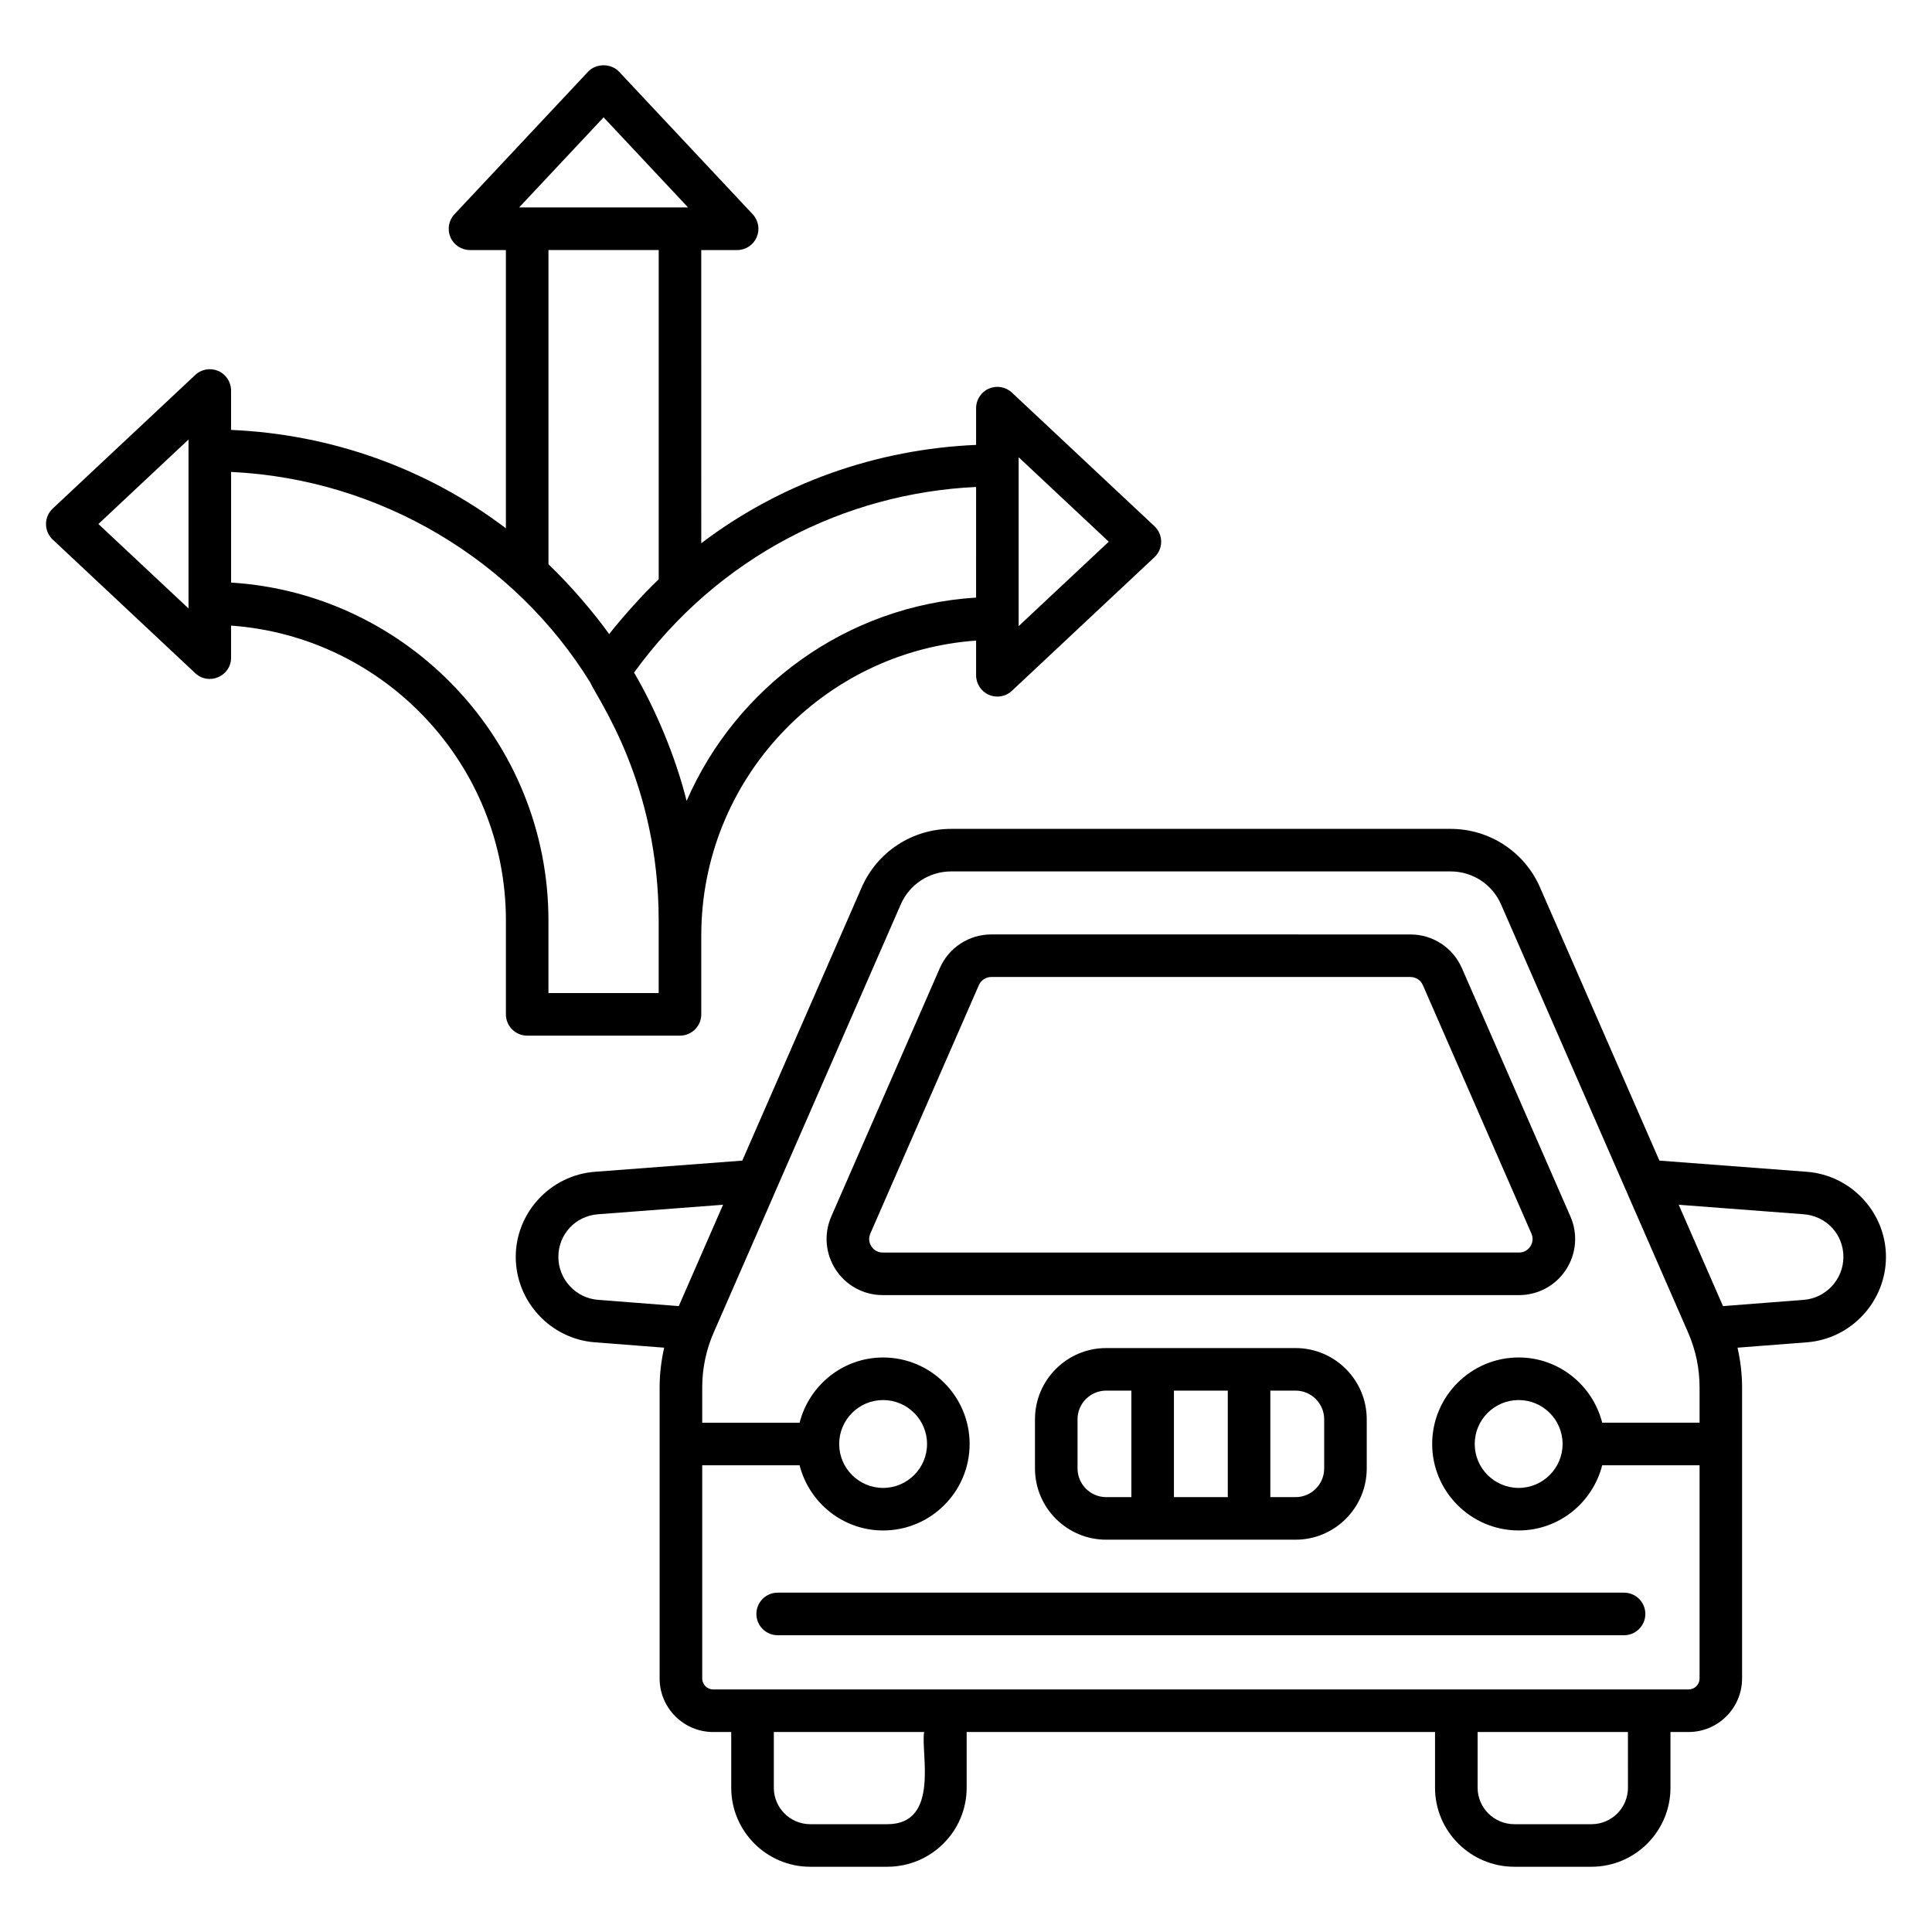 <?xml version="1.0" encoding="UTF-8"?>
<!-- Uploaded to: SVG Repo, www.svgrepo.com, Generator: SVG Repo Mixer Tools -->
<svg fill="#000000" width="800px" height="800px" version="1.1" viewBox="144 144 512 512" xmlns="http://www.w3.org/2000/svg">
 <g>
  <path d="m574.39 566.07h-224.3c-3.113 0-5.641 2.527-5.641 5.641 0 3.113 2.527 5.641 5.641 5.641h224.3c3.113 0 5.641-2.527 5.641-5.641 0-3.117-2.527-5.641-5.641-5.641z"/>
  <path d="m559 480.49c2.754-4.215 3.195-9.488 1.184-14.098l-28.77-65.832c-2.363-5.418-7.719-8.922-13.629-8.922l-111.09-0.004c-5.91 0-11.266 3.504-13.629 8.914l-28.77 65.84c-2.012 4.613-1.57 9.883 1.184 14.094 2.762 4.215 7.41 6.734 12.445 6.734h168.63c5.027 0 9.684-2.512 12.438-6.727zm-184.07-6.184c-0.324-0.484-0.992-1.793-0.285-3.394l28.77-65.848c0.574-1.309 1.863-2.152 3.289-2.152h111.08c1.426 0 2.719 0.844 3.289 2.16l28.77 65.84c0.703 1.602 0.035 2.914-0.277 3.398-0.324 0.484-1.254 1.621-3.004 1.621l-168.63 0.004c-1.758 0-2.688-1.137-3.004-1.629z"/>
  <path d="m622.86 454.54-39.098-2.965-31.648-72.426c-4.106-9.406-13.395-15.488-23.668-15.488h-132.41c-10.258 0-19.547 6.074-23.668 15.48l-31.652 72.434-39.102 2.965c-11.742 0.902-20.938 10.809-20.938 22.551 0 11.785 9.195 21.73 20.938 22.633l18.398 1.426c-0.781 3.441-1.207 6.961-1.207 10.543v77.121c0 7.82 6.367 14.188 14.188 14.188h4.789v14.766c0 11.551 9.391 20.941 20.941 20.941h20.43c11.594 0 21.023-9.391 21.023-20.941v-14.766h124.12v14.766c0 11.551 9.43 20.941 21.023 20.941h20.43c11.551 0 20.941-9.391 20.941-20.941v-14.766h4.789c7.82 0 14.188-6.367 14.188-14.188v-77.121c0-3.582-0.43-7.102-1.207-10.543l18.398-1.426c11.742-0.902 20.938-10.848 20.938-22.633 0-11.742-9.195-21.648-20.945-22.551zm-330.89 22.551c0-5.984 4.523-10.848 10.516-11.301l33.133-2.519-11.738 26.859-21.387-1.66c-5.906-0.445-10.523-5.445-10.523-11.379zm87.195 150.34h-20.43c-5.332 0-9.664-4.332-9.664-9.664v-14.766h39.836c-0.969 5.41 4.273 24.43-9.742 24.43zm196.26-9.664c0 5.332-4.332 9.664-9.664 9.664h-20.43c-5.375 0-9.746-4.332-9.746-9.664v-14.766h39.836zm16.066-26.047h-258.49c-1.602 0-2.906-1.309-2.906-2.906v-56.5h25.805c2.531 9.902 11.461 17.277 22.141 17.277 12.637 0 22.918-10.281 22.918-22.918s-10.281-22.926-22.918-22.926c-10.68 0-19.609 7.383-22.141 17.285h-25.805v-9.34c0-5.051 1.027-9.953 3.043-14.566l15.805-36.152c0.004-0.012 0.004-0.027 0.008-0.043l33.766-77.27c2.312-5.301 7.551-8.723 13.328-8.723h132.41c5.785 0 11.016 3.422 13.328 8.723l33.777 77.301v0.008l15.797 36.148c2.016 4.617 3.047 9.52 3.047 14.57v9.34h-25.805c-2.531-9.906-11.453-17.285-22.133-17.285-12.637 0-22.926 10.289-22.926 22.926 0 12.637 10.289 22.918 22.926 22.918 10.68 0 19.602-7.375 22.133-17.277h25.805v56.5c0.004 1.605-1.305 2.91-2.906 2.91zm-225.1-65.047c0-6.426 5.223-11.645 11.645-11.645 6.418 0 11.641 5.223 11.641 11.645 0 6.418-5.223 11.641-11.641 11.641-6.422 0-11.645-5.223-11.645-11.641zm191.71 0c0 6.418-5.223 11.641-11.641 11.641-6.426 0-11.645-5.223-11.645-11.641 0-6.426 5.223-11.645 11.645-11.645 6.418 0 11.641 5.219 11.641 11.645zm63.898-38.199-21.387 1.66-11.738-26.863 33.125 2.519c6 0.457 10.523 5.316 10.523 11.301 0 5.934-4.617 10.934-10.523 11.383z"/>
  <path d="m437.16 501.25c-10.414 0-18.879 8.469-18.879 18.871v13.035c0 10.414 8.469 18.879 18.879 18.879h50.168c10.406 0 18.871-8.469 18.871-18.879v-13.035c0-10.406-8.469-18.871-18.871-18.871h-50.168zm-7.602 31.906v-13.035c0-4.188 3.406-7.594 7.602-7.594h6.668v28.227h-6.668c-4.195 0.004-7.602-3.406-7.602-7.598zm25.547-20.629h14.27v28.227h-14.27zm39.816 7.594v13.035c0 4.191-3.406 7.602-7.594 7.602h-6.676v-28.23h6.676c4.188 0 7.594 3.41 7.594 7.594z"/>
  <path d="m278.07 387.97v24.844c0 3.113 2.527 5.641 5.641 5.641h40.492c3.113 0 5.641-2.527 5.641-5.641v-20.871c0-41.363 32.195-75.273 72.832-78.184v9.203c0 2.246 1.336 4.281 3.398 5.176 0.719 0.309 1.484 0.461 2.238 0.461 1.402 0 2.789-0.527 3.856-1.527l37.766-35.402c1.137-1.066 1.785-2.555 1.785-4.113 0-1.559-0.645-3.047-1.785-4.113l-37.766-35.402c-1.637-1.535-4.039-1.945-6.094-1.066-2.062 0.895-3.398 2.93-3.398 5.176v9.75c-26.523 1.145-51.879 10.164-72.832 26.055l-0.004-77.691h9.516c2.246 0 4.281-1.336 5.176-3.398 0.887-2.062 0.477-4.457-1.066-6.094l-35.402-37.766c-2.129-2.277-6.094-2.277-8.223 0l-35.402 37.766c-1.543 1.637-1.953 4.031-1.066 6.094 0.895 2.062 2.93 3.398 5.176 3.398h9.516v73.734c-21.02-15.922-46.348-24.93-72.832-26.07v-10.453c0-2.246-1.336-4.281-3.398-5.176-2.055-0.887-4.457-0.477-6.094 1.066l-37.766 35.402c-1.137 1.066-1.785 2.555-1.785 4.113s0.645 3.047 1.785 4.113l37.766 35.402c3.59 3.367 9.496 0.824 9.496-4.113v-8.492c40.645 2.902 72.836 36.812 72.836 78.18zm135.88-122.8 23.879 22.383-23.879 22.383zm-11.277 37.195c-34.395 2.144-63.602 23.742-76.715 53.891-2.894-11.645-8.207-24.293-13.926-34.02 22.352-30.812 55.938-47.555 90.645-49.188zm-98.715-127.27 22.383 23.879h-44.766zm14.605 35.16v87.262c-3.973 3.75-9.762 10.207-13.129 14.523-3.84-5.375-9.961-12.648-16.082-18.504l-0.004-83.281zm-113.32 58.812c39.988 1.883 75.422 23.797 95.176 55.801 2.031 4.543 18.137 26.691 18.137 63.027v19.27h-29.211v-19.203c0-47.594-37.238-86.66-84.102-89.574zm-11.285 36.18-23.879-22.383 23.879-22.383z"/>
 </g>
</svg>